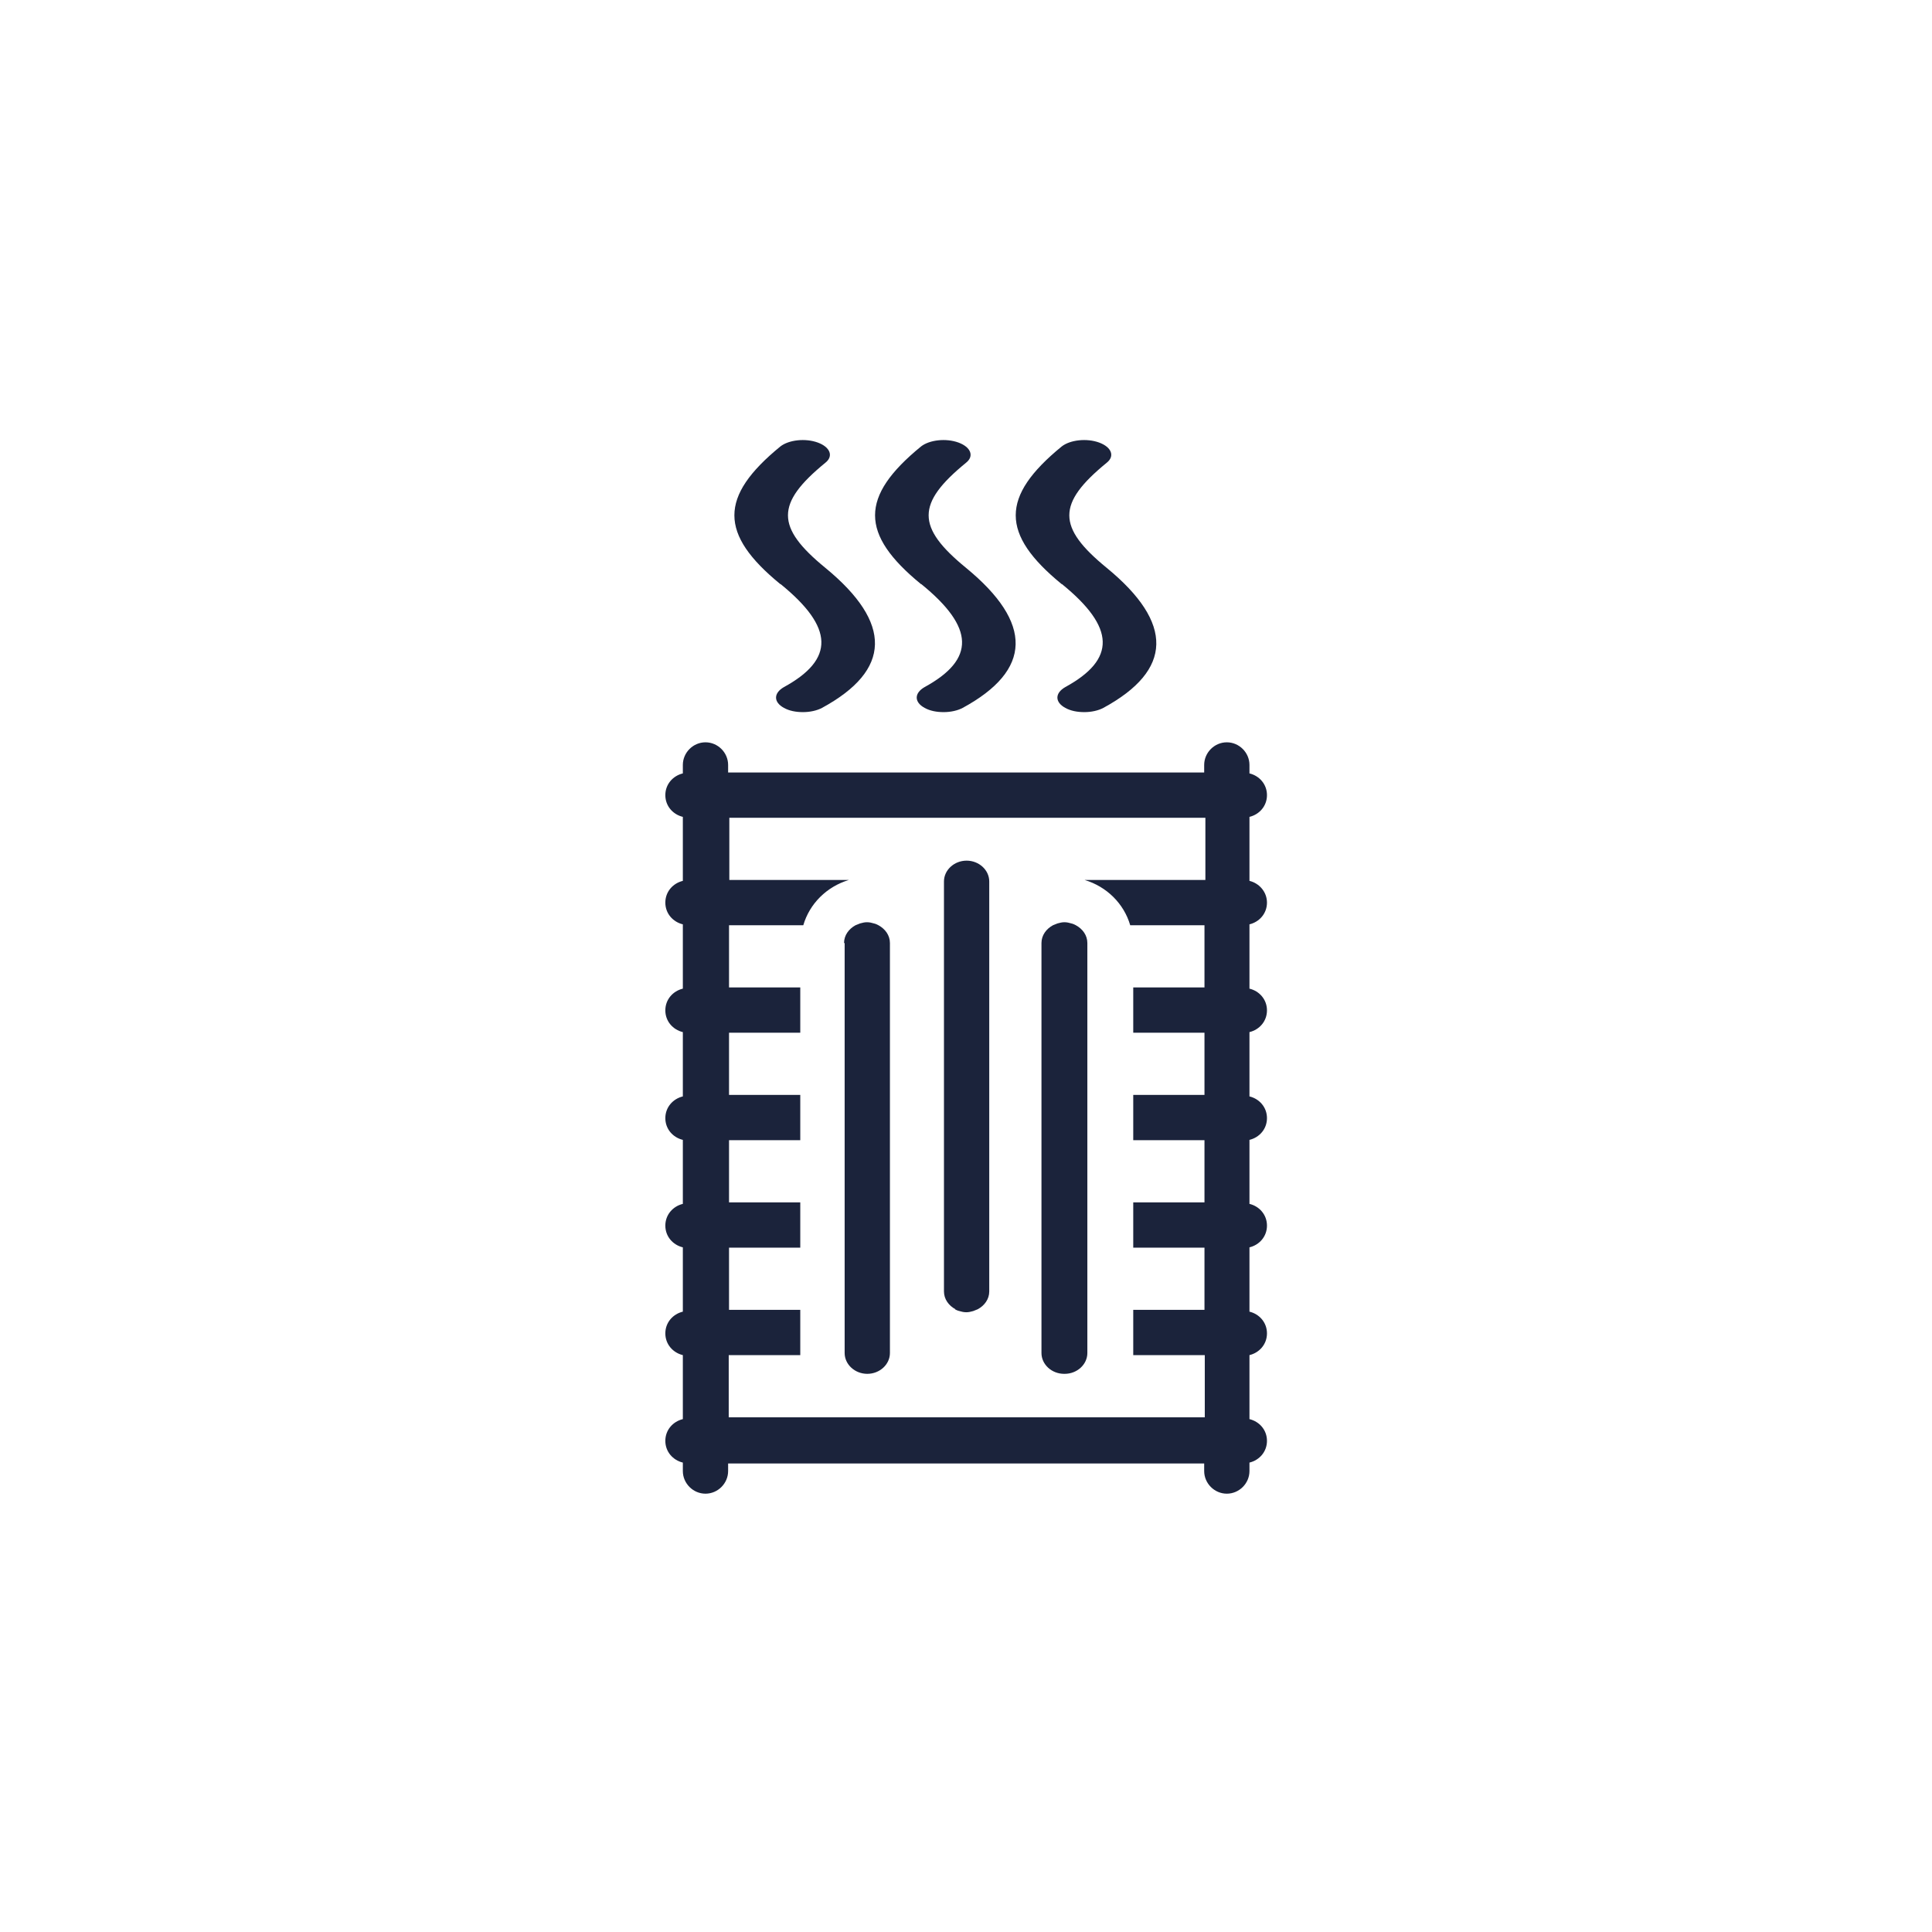 <?xml version="1.0" encoding="UTF-8"?>
<svg id="Layer_1" data-name="Layer 1" xmlns="http://www.w3.org/2000/svg" width="64" height="64" viewBox="0 0 64 64">
  <defs>
    <style>
      .cls-1 {
        fill: #1b233b;
      }
    </style>
  </defs>
  <path class="cls-1" d="M25.86,19.35c1.77,1.44,1.79,2.49.11,3.41h0c-.35.2-.35.5,0,.69.18.1.4.14.63.14s.46-.05.63-.14c2.3-1.25,2.34-2.81.11-4.64-1.65-1.35-1.65-2.13,0-3.48.28-.22.16-.52-.25-.67-.41-.15-.96-.09-1.24.13-2.03,1.66-2.03,2.9,0,4.56Z"/>
  <path class="cls-1" d="M30.52,19.35c1.77,1.44,1.79,2.49.11,3.41h0c-.35.2-.35.5,0,.69.18.1.4.14.63.14s.46-.05.63-.14c2.3-1.25,2.34-2.81.11-4.64-1.65-1.35-1.65-2.13,0-3.48.28-.22.16-.52-.25-.67-.41-.15-.96-.09-1.24.13-2.03,1.66-2.03,2.9,0,4.56Z"/>
  <path class="cls-1" d="M35.18,19.35c1.77,1.44,1.79,2.49.11,3.41h0c-.35.2-.35.5,0,.69.18.1.4.14.63.14s.46-.05.63-.14c2.3-1.25,2.34-2.81.11-4.64-1.65-1.35-1.65-2.13,0-3.48.28-.22.16-.52-.25-.67-.41-.15-.96-.09-1.24.13-2.03,1.66-2.03,2.9,0,4.56Z"/>
  <path class="cls-1" d="M27.98,31.24v13.58c0,.38.34.69.75.69s.75-.31.75-.69v-13.58c0-.26-.16-.47-.38-.59h0s-.09-.05-.15-.06c-.07-.02-.14-.04-.23-.04s-.15.02-.23.04c-.05.02-.1.04-.15.06h0c-.22.12-.38.33-.38.59Z"/>
  <path class="cls-1" d="M31.63,43.37h0s.09.05.15.06c.07.02.14.04.23.04s.15-.02.23-.04c.05-.02.1-.04.15-.06h0c.22-.12.38-.33.38-.59v-13.58c0-.38-.34-.69-.75-.69s-.75.31-.75.69v13.58c0,.26.16.47.38.59Z"/>
  <path class="cls-1" d="M35.27,45.51c.41,0,.75-.31.75-.69v-13.58c0-.26-.16-.47-.38-.59h0s-.09-.05-.15-.06c-.07-.02-.14-.04-.23-.04s-.15.02-.23.04c-.05.02-.1.04-.15.06h0c-.22.12-.38.33-.38.59v13.58c0,.38.34.69.75.69Z"/>
  <path class="cls-1" d="M41.97,29.9c0-.35-.25-.64-.58-.72v-2.12c.33-.08.58-.36.58-.72s-.25-.64-.58-.72v-.28c0-.41-.34-.75-.75-.75s-.75.34-.75.75v.25h-15.77v-.25c0-.41-.34-.75-.75-.75s-.75.34-.75.75v.28c-.33.08-.58.36-.58.72s.25.64.58.72v2.12c-.33.08-.58.36-.58.72s.25.64.58.72v2.13c-.33.08-.58.36-.58.72s.25.64.58.72v2.13c-.33.08-.58.36-.58.72s.25.64.58.72v2.12c-.33.08-.58.36-.58.72s.25.64.58.72v2.13c-.33.08-.58.36-.58.72s.25.64.58.72v2.12c-.33.08-.58.36-.58.72s.25.64.58.72v.28c0,.41.34.75.75.75s.75-.34.75-.75v-.25h15.77v.25c0,.41.34.75.75.75s.75-.34.75-.75v-.28c.33-.08.58-.36.58-.72s-.25-.64-.58-.72v-2.12c.33-.08.58-.36.58-.72s-.25-.64-.58-.72v-2.13c.33-.08.58-.36.58-.72s-.25-.64-.58-.72v-2.12c.33-.08.58-.36.58-.72s-.25-.64-.58-.72v-2.13c.33-.08.58-.36.58-.72s-.25-.64-.58-.72v-2.13c.33-.08.58-.36.58-.72ZM39.89,29.15h-3.96c.73.22,1.3.78,1.51,1.5h2.46v2.06h-2.36v1.5h2.36v2.06h-2.36v1.5h2.36v2.06h-2.36v1.5h2.36v2.06h-2.36v1.45s0,.04,0,.05h2.37v2.06h-15.77v-2.06h2.37s0-.04,0-.05v-1.45h-2.36v-2.06h2.36v-1.5h-2.36v-2.06h2.36v-1.5h-2.36v-2.06h2.36v-1.5h-2.36v-2.06h2.46c.21-.72.78-1.28,1.51-1.5h-3.96v-2.06h15.77v2.06Z"/>
</svg>